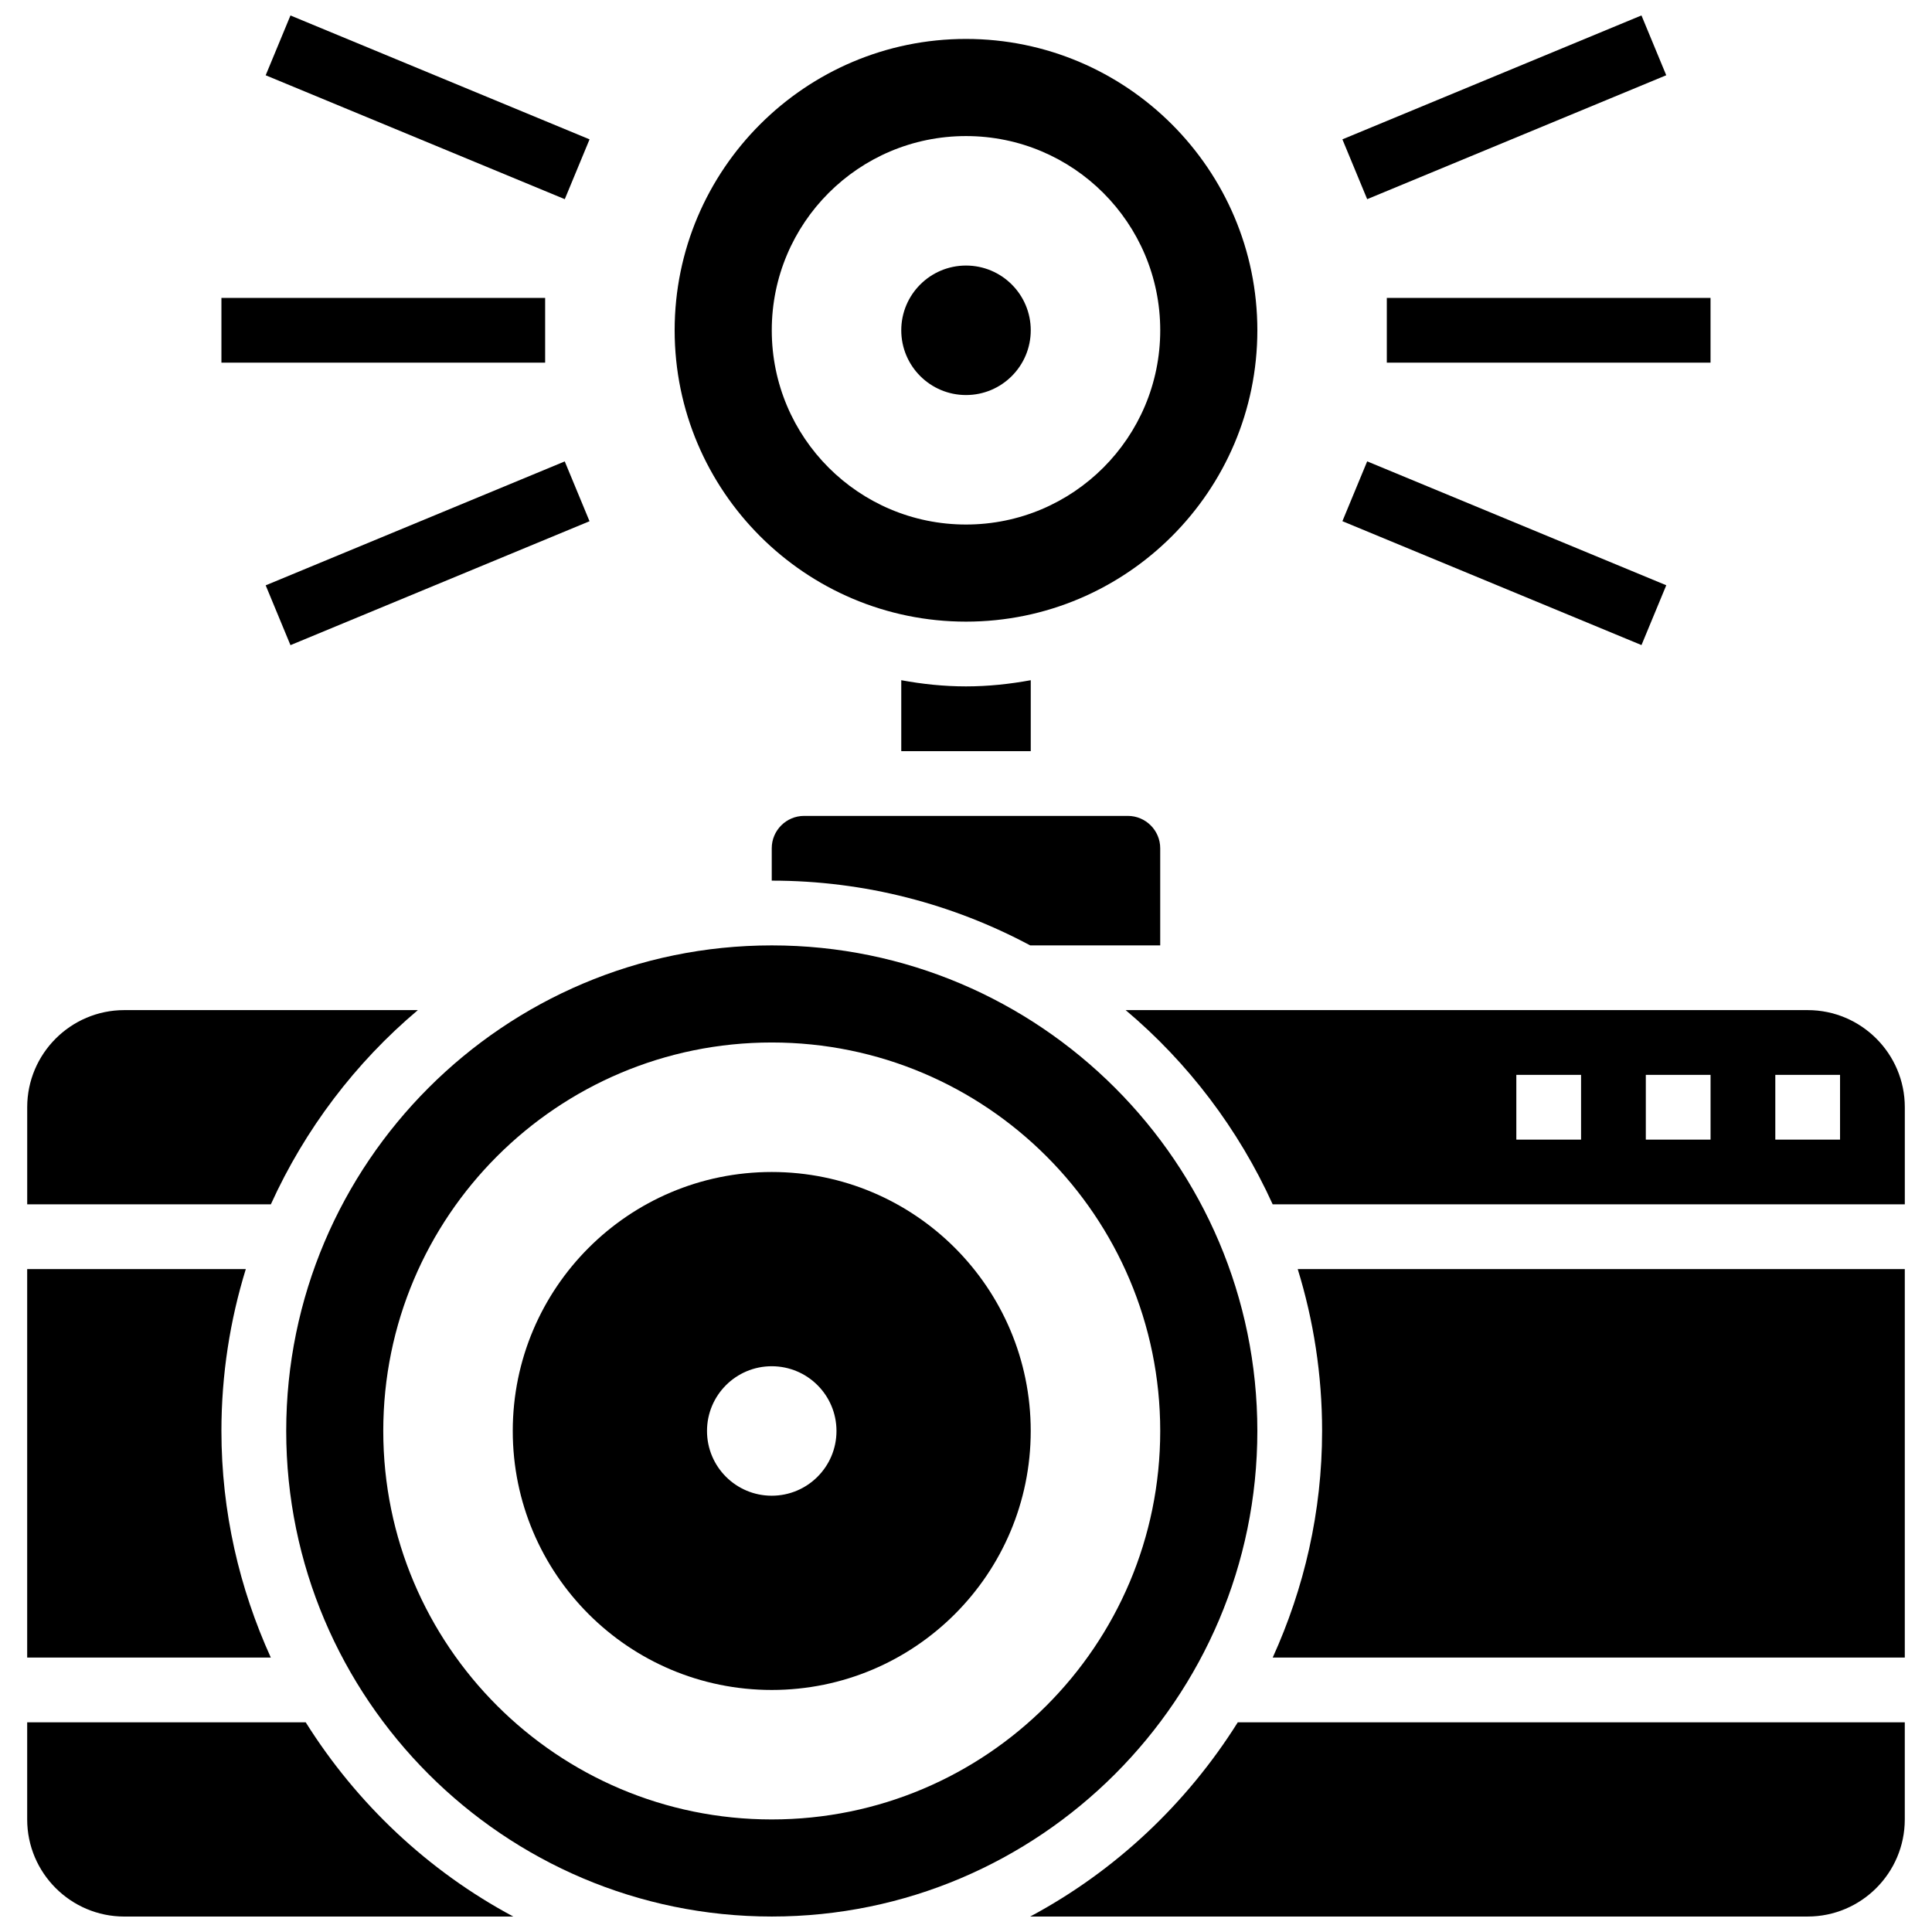 <?xml version="1.0" encoding="UTF-8"?>
<!-- Uploaded to: ICON Repo, www.svgrepo.com, Generator: ICON Repo Mixer Tools -->
<svg width="800px" height="800px" version="1.1" viewBox="144 144 512 512" xmlns="http://www.w3.org/2000/svg">
 <defs>
  <clipPath id="e">
   <path d="m151 600h130v51.902h-130z"/>
  </clipPath>
  <clipPath id="d">
   <path d="m219 394h259v257.9h-259z"/>
  </clipPath>
  <clipPath id="c">
   <path d="m417 600h232v51.902h-232z"/>
  </clipPath>
  <clipPath id="b">
   <path d="m499 148.09h87v48.906h-87z"/>
  </clipPath>
  <clipPath id="a">
   <path d="m214 148.09h87v48.906h-87z"/>
  </clipPath>
 </defs>
 <path d="m202.68 523.22c0-14.926 2.273-29.324 6.461-42.895h-57.938v102.95h64.566c-8.332-18.344-13.09-38.633-13.09-60.055z"/>
 <g clip-path="url(#e)">
  <path d="m225.02 600.43h-73.816v25.738c0 14.191 11.547 25.738 25.738 25.738h103.09c-22.547-12.055-41.473-29.902-55.016-51.477z"/>
 </g>
 <path d="m254.74 411.69h-77.793c-14.191 0-25.738 11.547-25.738 25.738v25.738h64.566c9.059-19.949 22.41-37.527 38.965-51.477z"/>
 <path d="m348.52 368.8v8.578c24.75 0 48.051 6.238 68.484 17.156l34.465 0.004v-25.738c0-4.734-3.852-8.578-8.578-8.578h-85.789c-4.731 0-8.582 3.844-8.582 8.578z"/>
 <g clip-path="url(#d)">
  <path d="m477.21 523.22c0-70.957-57.727-128.68-128.68-128.68-70.957 0-128.68 57.727-128.68 128.68s57.727 128.68 128.68 128.68c70.953 0 128.68-57.727 128.68-128.68zm-128.69 102.95c-56.852 0-102.95-46.094-102.95-102.95 0-56.852 46.094-102.95 102.95-102.95 56.852 0 102.95 46.094 102.95 102.95 0 56.852-46.094 102.95-102.95 102.95z"/>
 </g>
 <path d="m400 325.9c-5.867 0-11.582-0.609-17.156-1.637v18.797h34.316v-18.797c-5.578 1.02-11.293 1.637-17.16 1.637z"/>
 <path d="m400 308.74c42.57 0 77.211-34.633 77.211-77.211s-34.641-77.211-77.211-77.211-77.211 34.633-77.211 77.211 34.641 77.211 77.211 77.211zm0-128.68c28.43 0 51.473 23.043 51.473 51.473s-23.043 51.473-51.473 51.473-51.473-23.043-51.473-51.473c-0.004-28.43 23.039-51.473 51.473-51.473z"/>
 <path d="m494.37 523.22c0 21.422-4.762 41.711-13.09 60.055l167.51-0.004v-102.95l-160.88 0.004c4.188 13.562 6.461 27.969 6.461 42.895z"/>
 <g clip-path="url(#c)">
  <path d="m417.01 651.9h206.04c14.191 0 25.738-11.547 25.738-25.738v-25.738l-176.76 0.004c-13.547 21.574-32.473 39.422-55.016 51.473z"/>
 </g>
 <path d="m623.05 411.69h-180.74c16.559 13.949 29.906 31.527 38.965 51.473h167.52v-25.738c0-14.195-11.547-25.734-25.738-25.734zm-60.051 34.316h-17.156v-17.156h17.156zm34.316 0h-17.156v-17.156h17.156zm34.316 0h-17.156v-17.156h17.156z"/>
 <path d="m348.52 454.59c-37.902 0-68.633 30.73-68.633 68.633s30.73 68.633 68.633 68.633c37.902 0 68.633-30.73 68.633-68.633s-30.73-68.633-68.633-68.633zm0 85.789c-9.48 0-17.156-7.68-17.156-17.156 0-9.48 7.68-17.156 17.156-17.156 9.48 0 17.156 7.68 17.156 17.156 0.004 9.473-7.676 17.156-17.156 17.156z"/>
 <path d="m417.16 231.53c0 9.477-7.684 17.16-17.156 17.16-9.477 0-17.16-7.684-17.16-17.16 0-9.473 7.684-17.156 17.16-17.156 9.473 0 17.156 7.684 17.156 17.156"/>
 <path d="m511.52 222.95h85.789v17.156h-85.789z"/>
 <g clip-path="url(#b)">
  <path d="m499.75 180.93 79.254-32.84 6.566 15.852-79.254 32.84z"/>
 </g>
 <g clip-path="url(#a)">
  <path d="m214.41 163.95 6.566-15.852 79.262 32.832-6.566 15.852z"/>
 </g>
 <path d="m202.68 222.95h85.789v17.156h-85.789z"/>
 <path d="m214.41 299.12 79.254-32.84 6.566 15.852-79.254 32.84z"/>
 <path d="m499.75 282.12 6.566-15.852 79.262 32.832-6.566 15.852z"/>
</svg>